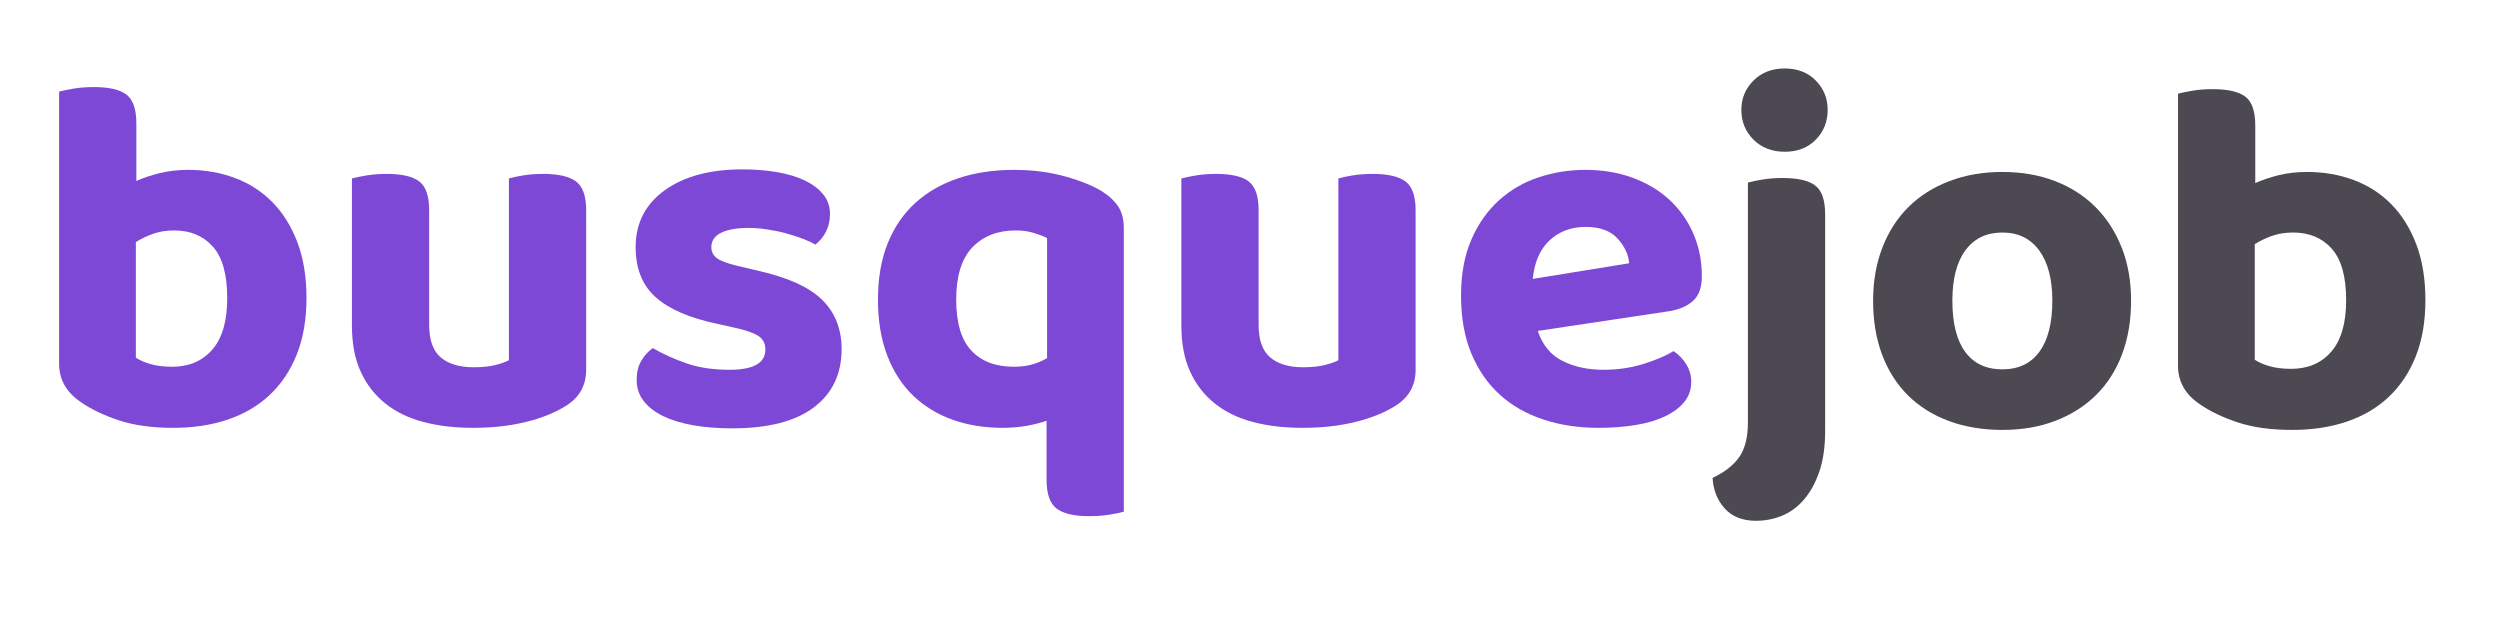 <?xml version="1.0" encoding="UTF-8" standalone="no"?>
<!DOCTYPE svg PUBLIC "-//W3C//DTD SVG 1.1//EN" "http://www.w3.org/Graphics/SVG/1.1/DTD/svg11.dtd">
<!-- Created with Vectornator (http://vectornator.io/) -->
<svg height="100%" stroke-miterlimit="10" style="fill-rule:nonzero;clip-rule:evenodd;stroke-linecap:round;stroke-linejoin:round;" version="1.1" viewBox="0 0 1485.63 372.654" width="100%" xml:space="preserve" xmlns="http://www.w3.org/2000/svg" xmlns:vectornator="http://vectornator.io" xmlns:xlink="http://www.w3.org/1999/xlink">
<defs>
<clipPath id="TextBounds">
<rect height="433.617" width="2365" x="-663.172" y="-65.256"/>
</clipPath>
<clipPath id="TextBounds_2">
<rect height="429.388" width="628.376" x="921.158" y="-64.019"/>
</clipPath>
</defs>
<g id="Camada-1" vectornator:layerName="Camada 1">
<g fill="#7e48d6" opacity="1" stroke="none">
<path clip-path="url(#TextBounds)" d="M111.929 100.944C121.729 100.944 130.929 102.544 139.529 105.744C148.129 108.944 155.579 113.744 161.879 120.144C168.179 126.544 173.129 134.494 176.729 143.994C180.329 153.494 182.129 164.544 182.129 177.144C182.129 189.744 180.229 200.844 176.429 210.444C172.629 220.044 167.279 228.094 160.379 234.594C153.479 241.094 145.179 245.994 135.479 249.294C125.779 252.594 114.929 254.244 102.929 254.244C90.329 254.244 79.529 252.744 70.529 249.744C61.529 246.744 54.029 243.144 48.029 238.944C39.429 233.144 35.129 225.544 35.129 216.144L35.129 54.444C37.329 53.844 40.229 53.244 43.829 52.644C47.429 52.044 51.429 51.744 55.829 51.744C64.829 51.744 71.279 53.244 75.179 56.244C79.079 59.244 81.029 64.944 81.029 73.344L81.029 107.544C85.029 105.744 89.629 104.194 94.829 102.894C100.029 101.594 105.729 100.944 111.929 100.944ZM103.529 136.944C98.929 136.944 94.779 137.594 91.079 138.894C87.379 140.194 83.929 141.844 80.729 143.844L80.729 212.544C83.129 214.144 86.129 215.444 89.729 216.444C93.329 217.444 97.529 217.944 102.329 217.944C112.329 217.944 120.279 214.544 126.179 207.744C132.079 200.944 135.029 190.744 135.029 177.144C135.029 163.144 132.179 152.944 126.479 146.544C120.779 140.144 113.129 136.944 103.529 136.944Z"/>
<path clip-path="url(#TextBounds)" d="M348.329 219.744C348.329 229.144 344.229 236.344 336.029 241.344C329.629 245.344 321.729 248.494 312.329 250.794C302.929 253.094 292.529 254.244 281.129 254.244C270.329 254.244 260.529 253.094 251.729 250.794C242.929 248.494 235.379 244.844 229.079 239.844C222.779 234.844 217.879 228.544 214.379 220.944C210.879 213.344 209.129 204.144 209.129 193.344L209.129 106.044C211.329 105.444 214.229 104.844 217.829 104.244C221.429 103.644 225.429 103.344 229.829 103.344C238.829 103.344 245.279 104.844 249.179 107.844C253.079 110.844 255.029 116.544 255.029 124.944L255.029 193.044C255.029 202.044 257.329 208.494 261.929 212.394C266.529 216.294 273.029 218.244 281.429 218.244C286.629 218.244 290.979 217.794 294.479 216.894C297.979 215.994 300.629 215.044 302.429 214.044L302.429 106.044C304.429 105.444 307.229 104.844 310.829 104.244C314.429 103.644 318.429 103.344 322.829 103.344C331.829 103.344 338.329 104.844 342.329 107.844C346.329 110.844 348.329 116.544 348.329 124.944L348.329 219.744Z"/>
<path clip-path="url(#TextBounds)" d="M500.129 207.444C500.129 222.244 494.629 233.794 483.629 242.094C472.629 250.394 456.429 254.544 435.029 254.544C426.629 254.544 418.979 253.944 412.079 252.744C405.179 251.544 399.229 249.744 394.229 247.344C389.229 244.944 385.329 241.944 382.529 238.344C379.729 234.744 378.329 230.544 378.329 225.744C378.329 221.344 379.229 217.594 381.029 214.494C382.829 211.394 385.129 208.844 387.929 206.844C393.729 210.244 400.329 213.244 407.729 215.844C415.129 218.444 423.729 219.744 433.529 219.744C447.729 219.744 454.829 215.744 454.829 207.744C454.829 204.344 453.579 201.744 451.079 199.944C448.579 198.144 444.329 196.544 438.329 195.144L426.329 192.444C409.929 189.044 397.729 183.794 389.729 176.694C381.729 169.594 377.729 159.644 377.729 146.844C377.729 132.644 383.479 121.394 394.979 113.094C406.479 104.794 421.929 100.644 441.329 100.644C448.529 100.644 455.329 101.194 461.729 102.294C468.129 103.394 473.629 105.044 478.229 107.244C482.829 109.444 486.479 112.194 489.179 115.494C491.879 118.794 493.229 122.644 493.229 127.044C493.229 131.044 492.429 134.594 490.829 137.694C489.229 140.794 487.129 143.344 484.529 145.344C482.929 144.344 480.579 143.244 477.479 142.044C474.379 140.844 471.029 139.744 467.429 138.744C463.829 137.744 460.029 136.944 456.029 136.344C452.029 135.744 448.329 135.444 444.929 135.444C437.929 135.444 432.479 136.394 428.579 138.294C424.679 140.194 422.729 143.044 422.729 146.844C422.729 149.644 423.829 151.844 426.029 153.444C428.229 155.044 432.229 156.544 438.029 157.944L449.429 160.644C467.629 164.644 480.629 170.444 488.429 178.044C496.229 185.644 500.129 195.444 500.129 207.444Z"/>
<path clip-path="url(#TextBounds)" d="M667.829 304.044C665.829 304.644 662.979 305.244 659.279 305.844C655.579 306.444 651.629 306.744 647.429 306.744C638.429 306.744 631.929 305.244 627.929 302.244C623.929 299.244 621.929 293.544 621.929 285.144L621.929 250.044C618.529 251.244 614.579 252.244 610.079 253.044C605.579 253.844 600.829 254.244 595.829 254.244C585.029 254.244 575.129 252.644 566.129 249.444C557.129 246.244 549.329 241.494 542.729 235.194C536.129 228.894 530.979 220.944 527.279 211.344C523.579 201.744 521.729 190.644 521.729 178.044C521.729 165.244 523.679 154.044 527.579 144.444C531.479 134.844 536.979 126.844 544.079 120.444C551.179 114.044 559.679 109.194 569.579 105.894C579.479 102.594 590.529 100.944 602.729 100.944C613.729 100.944 623.979 102.294 633.479 104.994C642.979 107.694 650.329 110.744 655.529 114.144C659.529 116.744 662.579 119.694 664.679 122.994C666.779 126.294 667.829 130.544 667.829 135.744L667.829 304.044ZM602.429 217.944C606.429 217.944 610.029 217.494 613.229 216.594C616.429 215.694 619.429 214.444 622.229 212.844L622.229 141.444C620.229 140.444 617.629 139.444 614.429 138.444C611.229 137.444 607.629 136.944 603.629 136.944C592.829 136.944 584.229 140.294 577.829 146.994C571.429 153.694 568.229 164.044 568.229 178.044C568.229 191.844 571.229 201.944 577.229 208.344C583.229 214.744 591.629 217.944 602.429 217.944Z"/>
<path clip-path="url(#TextBounds)" d="M841.229 219.744C841.229 229.144 837.129 236.344 828.929 241.344C822.529 245.344 814.629 248.494 805.229 250.794C795.829 253.094 785.429 254.244 774.029 254.244C763.229 254.244 753.429 253.094 744.629 250.794C735.829 248.494 728.279 244.844 721.979 239.844C715.679 234.844 710.779 228.544 707.279 220.944C703.779 213.344 702.029 204.144 702.029 193.344L702.029 106.044C704.229 105.444 707.129 104.844 710.729 104.244C714.329 103.644 718.329 103.344 722.729 103.344C731.729 103.344 738.179 104.844 742.079 107.844C745.979 110.844 747.929 116.544 747.929 124.944L747.929 193.044C747.929 202.044 750.229 208.494 754.829 212.394C759.429 216.294 765.929 218.244 774.329 218.244C779.529 218.244 783.879 217.794 787.379 216.894C790.879 215.994 793.529 215.044 795.329 214.044L795.329 106.044C797.329 105.444 800.129 104.844 803.729 104.244C807.329 103.644 811.329 103.344 815.729 103.344C824.729 103.344 831.229 104.844 835.229 107.844C839.229 110.844 841.229 116.544 841.229 124.944L841.229 219.744Z"/>
<path clip-path="url(#TextBounds)" d="M913.829 196.644C916.629 205.044 921.529 210.994 928.529 214.494C935.529 217.994 943.629 219.744 952.829 219.744C961.229 219.744 969.129 218.594 976.529 216.294C983.929 213.994 989.929 211.444 994.529 208.644C997.529 210.644 1000.03 213.244 1002.03 216.444C1004.03 219.644 1005.03 223.144 1005.03 226.944C1005.03 231.544 1003.63 235.544 1000.83 238.944C998.029 242.344 994.179 245.194 989.279 247.494C984.379 249.794 978.579 251.494 971.879 252.594C965.179 253.694 957.829 254.244 949.829 254.244C938.029 254.244 927.129 252.594 917.129 249.294C907.129 245.994 898.529 241.094 891.329 234.594C884.129 228.094 878.479 219.944 874.379 210.144C870.279 200.344 868.229 188.844 868.229 175.644C868.229 162.844 870.279 151.744 874.379 142.344C878.479 132.944 883.979 125.144 890.879 118.944C897.779 112.744 905.679 108.194 914.579 105.294C923.479 102.394 932.629 100.944 942.029 100.944C952.229 100.944 961.579 102.494 970.079 105.594C978.579 108.694 985.879 113.044 991.979 118.644C998.079 124.244 1002.83 130.944 1006.23 138.744C1009.63 146.544 1011.33 155.044 1011.33 164.244C1011.33 170.644 1009.63 175.444 1006.23 178.644C1002.83 181.844 998.029 183.944 991.829 184.944L913.829 196.644ZM942.329 134.844C933.729 134.844 926.579 137.494 920.879 142.794C915.179 148.094 911.829 155.744 910.829 165.744L968.129 156.444C967.729 151.244 965.429 146.344 961.229 141.744C957.029 137.144 950.729 134.844 942.329 134.844Z"/>
</g>
<g fill="#4c4952" opacity="1" stroke="none">
<path clip-path="url(#TextBounds_2)" d="M1084.6 255.781C1084.6 265.381 1083.45 273.531 1081.15 280.231C1078.85 286.931 1075.8 292.481 1072 296.881C1068.2 301.281 1063.85 304.481 1058.95 306.481C1054.05 308.481 1048.9 309.481 1043.5 309.481C1035.5 309.481 1029.3 307.031 1024.9 302.131C1020.5 297.231 1018.1 291.181 1017.7 283.981C1024.9 280.581 1030.2 276.431 1033.6 271.531C1037 266.631 1038.7 259.781 1038.7 250.981L1038.7 108.481C1040.9 107.881 1043.8 107.281 1047.4 106.681C1051 106.081 1055 105.781 1059.4 105.781C1068.4 105.781 1074.85 107.281 1078.75 110.281C1082.65 113.281 1084.6 118.981 1084.6 127.381L1084.6 255.781ZM1034.8 65.281C1034.8 58.481 1037.2 52.681 1042 47.881C1046.8 43.081 1053 40.681 1060.6 40.681C1068.2 40.681 1074.35 43.081 1079.05 47.881C1083.75 52.681 1086.1 58.481 1086.1 65.281C1086.1 72.281 1083.75 78.181 1079.05 82.981C1074.35 87.781 1068.2 90.181 1060.6 90.181C1053 90.181 1046.8 87.781 1042 82.981C1037.2 78.181 1034.8 72.281 1034.8 65.281Z"/>
<path clip-path="url(#TextBounds_2)" d="M1266.4 178.681C1266.4 190.481 1264.6 201.131 1261 210.631C1257.4 220.131 1252.25 228.181 1245.55 234.781C1238.85 241.381 1230.8 246.481 1221.4 250.081C1212 253.681 1201.5 255.481 1189.9 255.481C1178.3 255.481 1167.75 253.731 1158.25 250.231C1148.75 246.731 1140.65 241.681 1133.95 235.081C1127.25 228.481 1122.1 220.431 1118.5 210.931C1114.9 201.431 1113.1 190.681 1113.1 178.681C1113.1 167.081 1114.95 156.531 1118.65 147.031C1122.35 137.531 1127.55 129.481 1134.25 122.881C1140.95 116.281 1149.05 111.181 1158.55 107.581C1168.05 103.981 1178.5 102.181 1189.9 102.181C1201.3 102.181 1211.7 103.981 1221.1 107.581C1230.5 111.181 1238.55 116.331 1245.25 123.031C1251.95 129.731 1257.15 137.781 1260.85 147.181C1264.55 156.581 1266.4 167.081 1266.4 178.681ZM1189.9 138.181C1180.5 138.181 1173.2 141.681 1168 148.681C1162.8 155.681 1160.2 165.681 1160.2 178.681C1160.2 192.081 1162.75 202.231 1167.85 209.131C1172.95 216.031 1180.3 219.481 1189.9 219.481C1199.5 219.481 1206.85 215.981 1211.95 208.981C1217.05 201.981 1219.6 191.881 1219.6 178.681C1219.6 165.881 1217 155.931 1211.8 148.831C1206.6 141.731 1199.3 138.181 1189.9 138.181Z"/>
<path clip-path="url(#TextBounds_2)" d="M1371.1 102.181C1380.9 102.181 1390.1 103.781 1398.7 106.981C1407.3 110.181 1414.75 114.981 1421.05 121.381C1427.35 127.781 1432.3 135.731 1435.9 145.231C1439.5 154.731 1441.3 165.781 1441.3 178.381C1441.3 190.981 1439.4 202.081 1435.6 211.681C1431.8 221.281 1426.45 229.331 1419.55 235.831C1412.65 242.331 1404.35 247.231 1394.65 250.531C1384.95 253.831 1374.1 255.481 1362.1 255.481C1349.5 255.481 1338.7 253.981 1329.7 250.981C1320.7 247.981 1313.2 244.381 1307.2 240.181C1298.6 234.381 1294.3 226.781 1294.3 217.381L1294.3 55.681C1296.5 55.081 1299.4 54.481 1303 53.881C1306.6 53.281 1310.6 52.981 1315 52.981C1324 52.981 1330.45 54.481 1334.35 57.481C1338.25 60.481 1340.2 66.181 1340.2 74.581L1340.2 108.781C1344.2 106.981 1348.8 105.431 1354 104.131C1359.2 102.831 1364.9 102.181 1371.1 102.181ZM1362.7 138.181C1358.1 138.181 1353.95 138.831 1350.25 140.131C1346.55 141.431 1343.1 143.081 1339.9 145.081L1339.9 213.781C1342.3 215.381 1345.3 216.681 1348.9 217.681C1352.5 218.681 1356.7 219.181 1361.5 219.181C1371.5 219.181 1379.45 215.781 1385.35 208.981C1391.25 202.181 1394.2 191.981 1394.2 178.381C1394.2 164.381 1391.35 154.181 1385.65 147.781C1379.95 141.381 1372.3 138.181 1362.7 138.181Z"/>
</g>
</g>
</svg>
